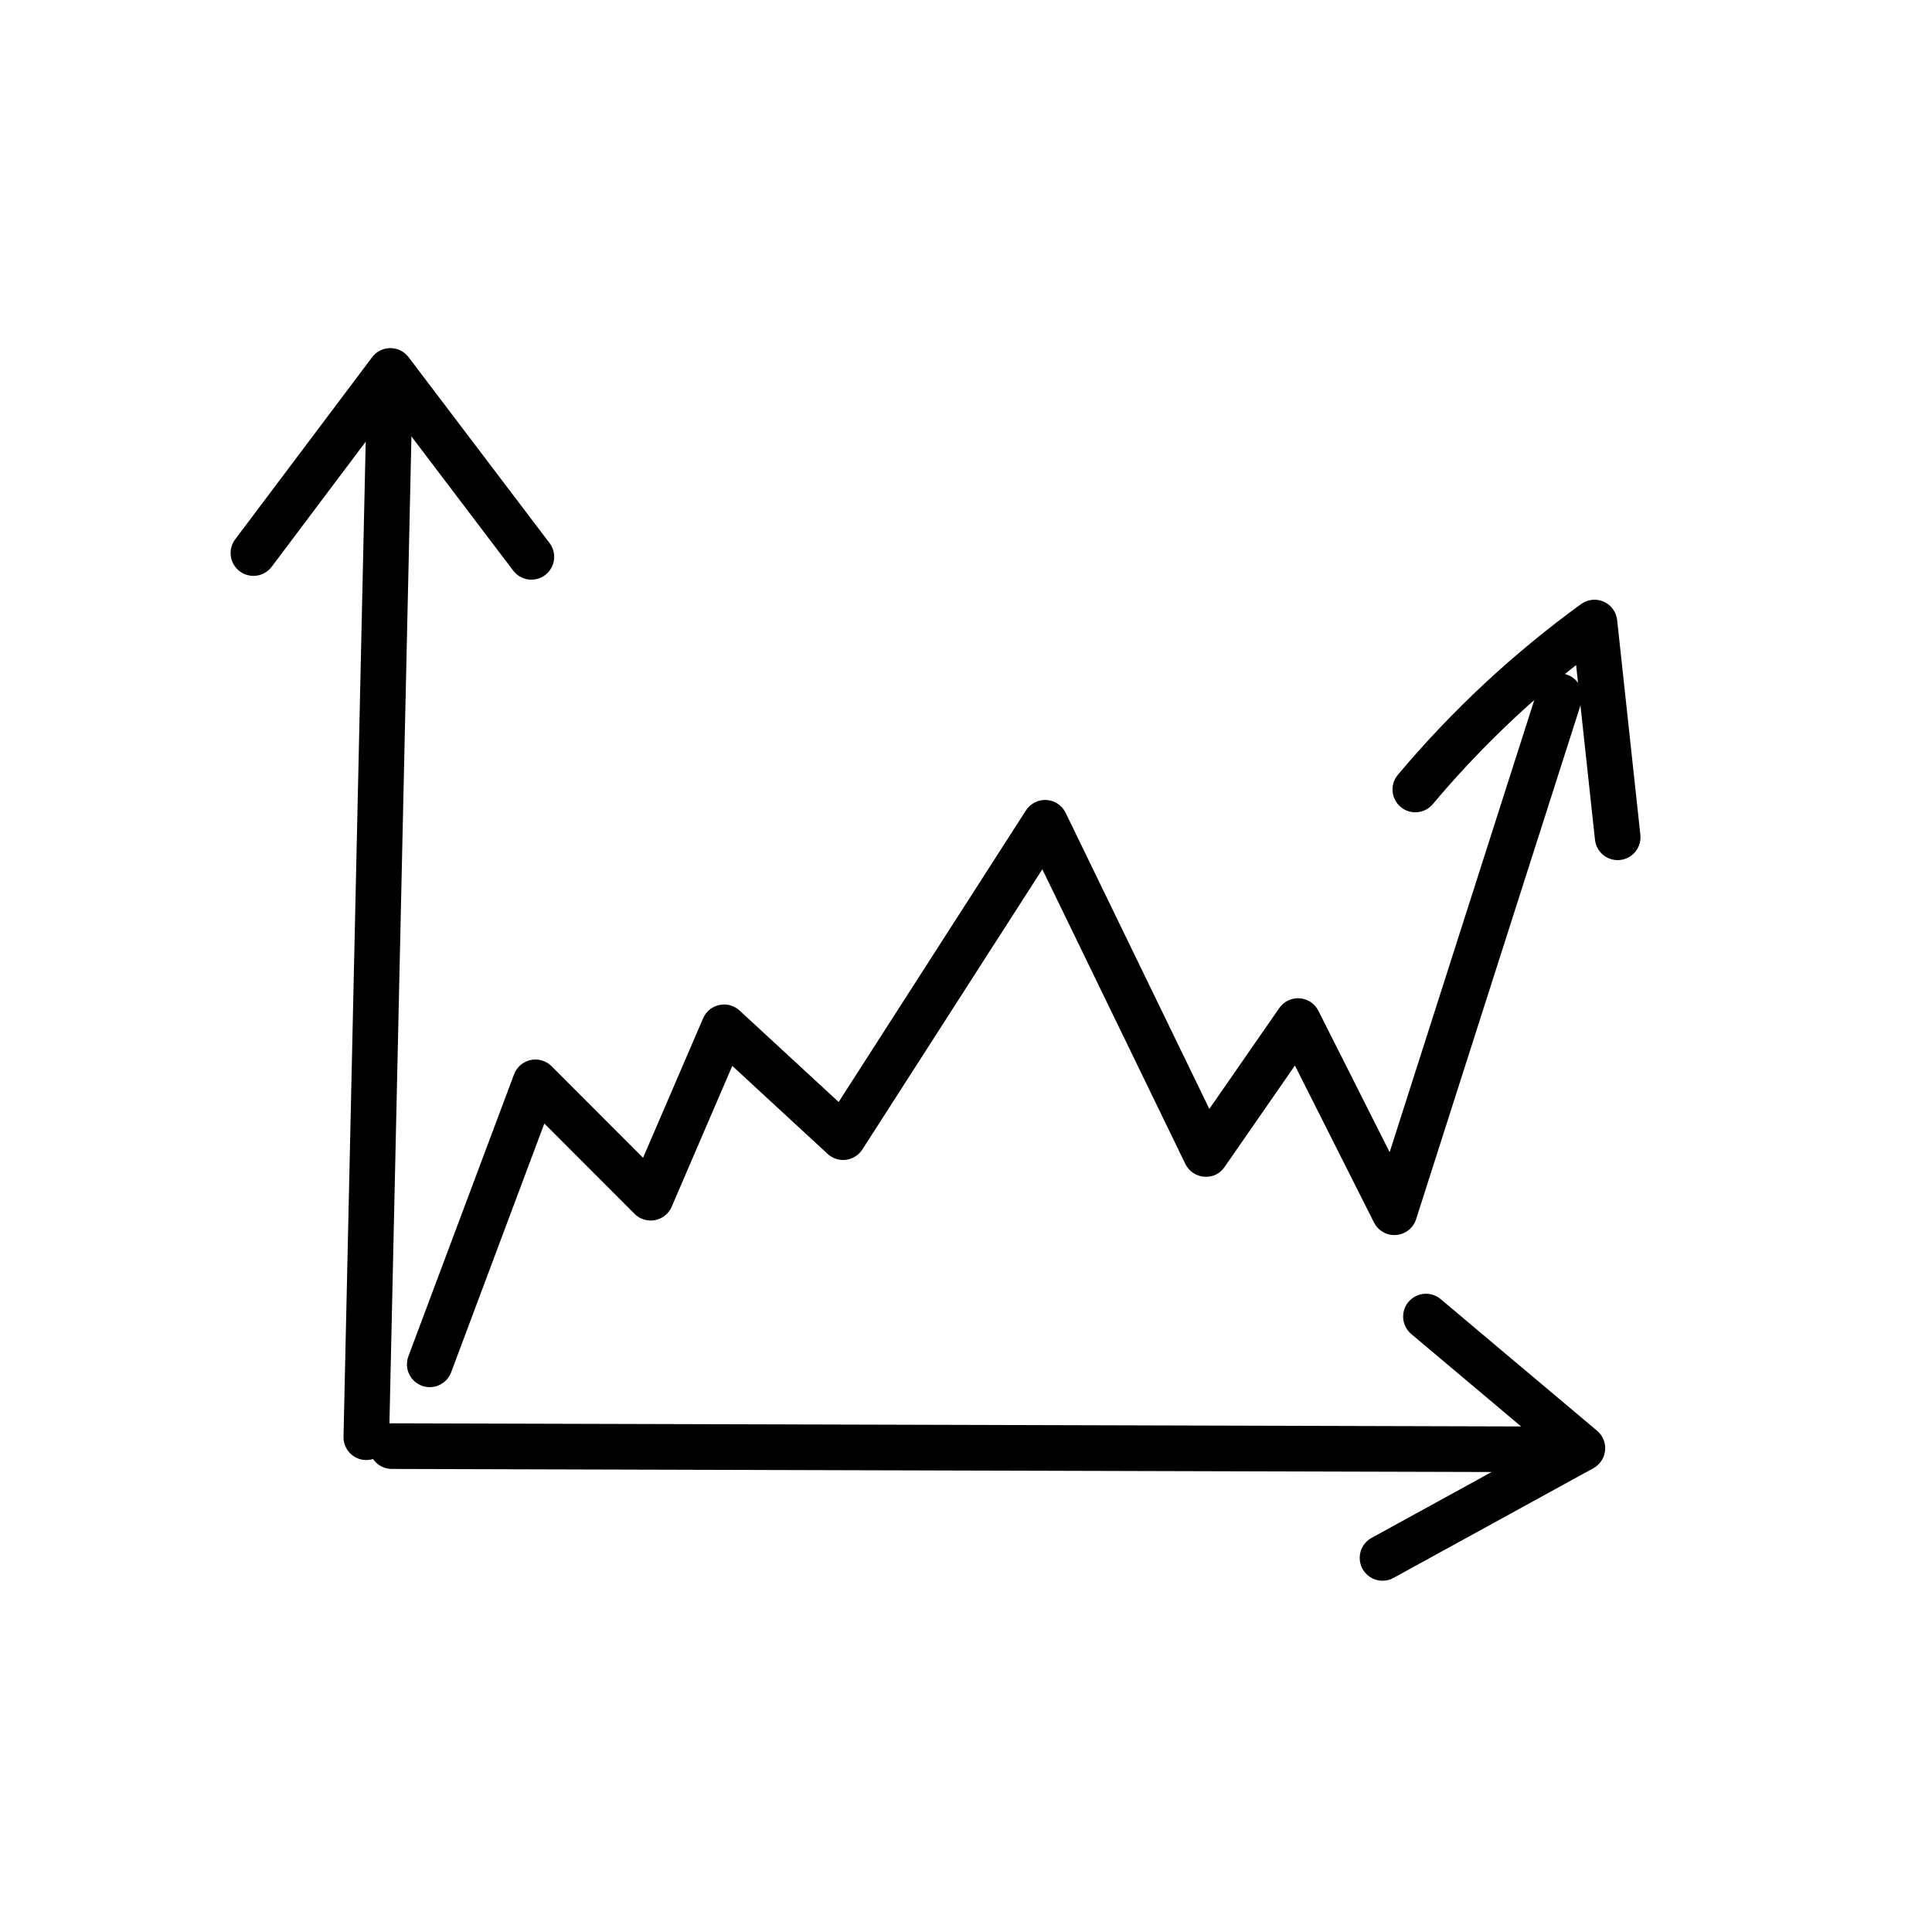 <?xml version="1.0" encoding="UTF-8"?>
<!-- Uploaded to: SVG Repo, www.svgrepo.com, Generator: SVG Repo Mixer Tools -->
<svg fill="#000000" width="800px" height="800px" version="1.1" viewBox="144 144 512 512" xmlns="http://www.w3.org/2000/svg">
 <g>
  <path d="m241.08 530.93-0.137-0.004v-0.004c-1.602-0.031-3.129-0.703-4.234-1.859-1.109-1.16-1.711-2.711-1.676-4.312l6.008-269.3v-0.004c0.07-3.285 2.75-5.91 6.035-5.914l0.137 0.004 0.004 0.004c1.602 0.031 3.125 0.703 4.234 1.859 1.109 1.16 1.711 2.711 1.672 4.312l-6.004 269.3c-0.07 3.285-2.754 5.91-6.039 5.914z"/>
  <path d="m554.45 534.14h-0.016l-306.61-0.855c-3.332-0.012-6.027-2.719-6.023-6.051 0.004-3.336 2.707-6.035 6.039-6.043h0.016l306.61 0.855v0.004c3.332 0.012 6.027 2.719 6.023 6.051-0.004 3.336-2.703 6.035-6.039 6.039z"/>
  <path d="m510.39 562.91c-2.762 0-5.172-1.871-5.859-4.543-0.688-2.676 0.523-5.477 2.945-6.805l45.234-24.824-34.711-29.211c-1.227-1.031-1.992-2.512-2.129-4.106-0.137-1.598 0.363-3.184 1.395-4.41 2.152-2.555 5.965-2.883 8.52-0.734l41.461 34.887c1.527 1.285 2.32 3.238 2.125 5.223-0.199 1.984-1.359 3.742-3.109 4.703l-52.969 29.07c-0.891 0.492-1.887 0.75-2.902 0.75z"/>
  <path d="m284.83 297.62c-1.895 0-3.676-0.883-4.82-2.391l-32.535-42.898-31.477 41.871h-0.004c-2.008 2.668-5.801 3.203-8.469 1.195-2.668-2.008-3.203-5.801-1.195-8.469l36.289-48.266c1.141-1.512 2.922-2.402 4.816-2.41h0.016c1.891 0 3.676 0.887 4.816 2.391l37.371 49.273h0.004c1.387 1.832 1.621 4.285 0.598 6.344-1.02 2.055-3.113 3.359-5.41 3.359z"/>
  <path d="m257.89 511.61c-1.984 0-3.84-0.973-4.969-2.602-1.133-1.629-1.391-3.711-0.695-5.566l28.004-74.734c0.723-1.926 2.375-3.356 4.383-3.789 2.012-0.434 4.106 0.184 5.559 1.637l24.246 24.273 15.918-36.98-0.004 0.004c0.777-1.801 2.379-3.113 4.301-3.519 1.918-0.41 3.914 0.141 5.359 1.469l26.258 24.234 49.633-77.266v0.004c1.18-1.84 3.262-2.898 5.445-2.769 2.18 0.129 4.125 1.426 5.078 3.394l38.082 78.473 18.535-26.73h-0.004c1.215-1.75 3.262-2.734 5.391-2.586 2.125 0.148 4.019 1.406 4.977 3.312l18.883 37.477 39.25-122.7 0.004-0.004c0.484-1.527 1.562-2.797 2.984-3.531 1.426-0.734 3.082-0.871 4.609-0.383 3.18 1.016 4.934 4.418 3.918 7.594l-43.754 136.78c-0.746 2.34-2.836 3.996-5.281 4.188-2.449 0.195-4.769-1.113-5.871-3.305l-20.965-41.605-18.633 26.875c-1.191 1.805-3.285 2.801-5.438 2.582-2.141-0.168-4.035-1.457-4.973-3.391l-37.891-78.082-47.703 74.266c-0.965 1.504-2.547 2.504-4.32 2.731-1.77 0.227-3.555-0.344-4.867-1.555l-25.277-23.332-16.062 37.328c-0.797 1.844-2.449 3.172-4.422 3.547-1.969 0.379-4-0.246-5.414-1.668l-23.906-23.938-24.703 65.938c-0.887 2.359-3.144 3.926-5.664 3.926z"/>
  <path d="m572.69 371.94c-3.086-0.004-5.672-2.328-6.004-5.394l-5.004-46.297v-0.004c-13.879 10.965-26.605 23.316-37.977 36.863-2.144 2.555-5.957 2.891-8.516 0.742-2.559-2.148-2.891-5.961-0.742-8.516 14.277-17.008 30.582-32.203 48.551-45.246 1.742-1.266 4.031-1.508 6.004-0.637 1.973 0.875 3.328 2.734 3.559 4.879l6.152 56.914c0.172 1.594-0.297 3.191-1.301 4.441-1.008 1.25-2.469 2.047-4.062 2.219-0.219 0.027-0.441 0.035-0.66 0.035z"/>
 </g>
</svg>